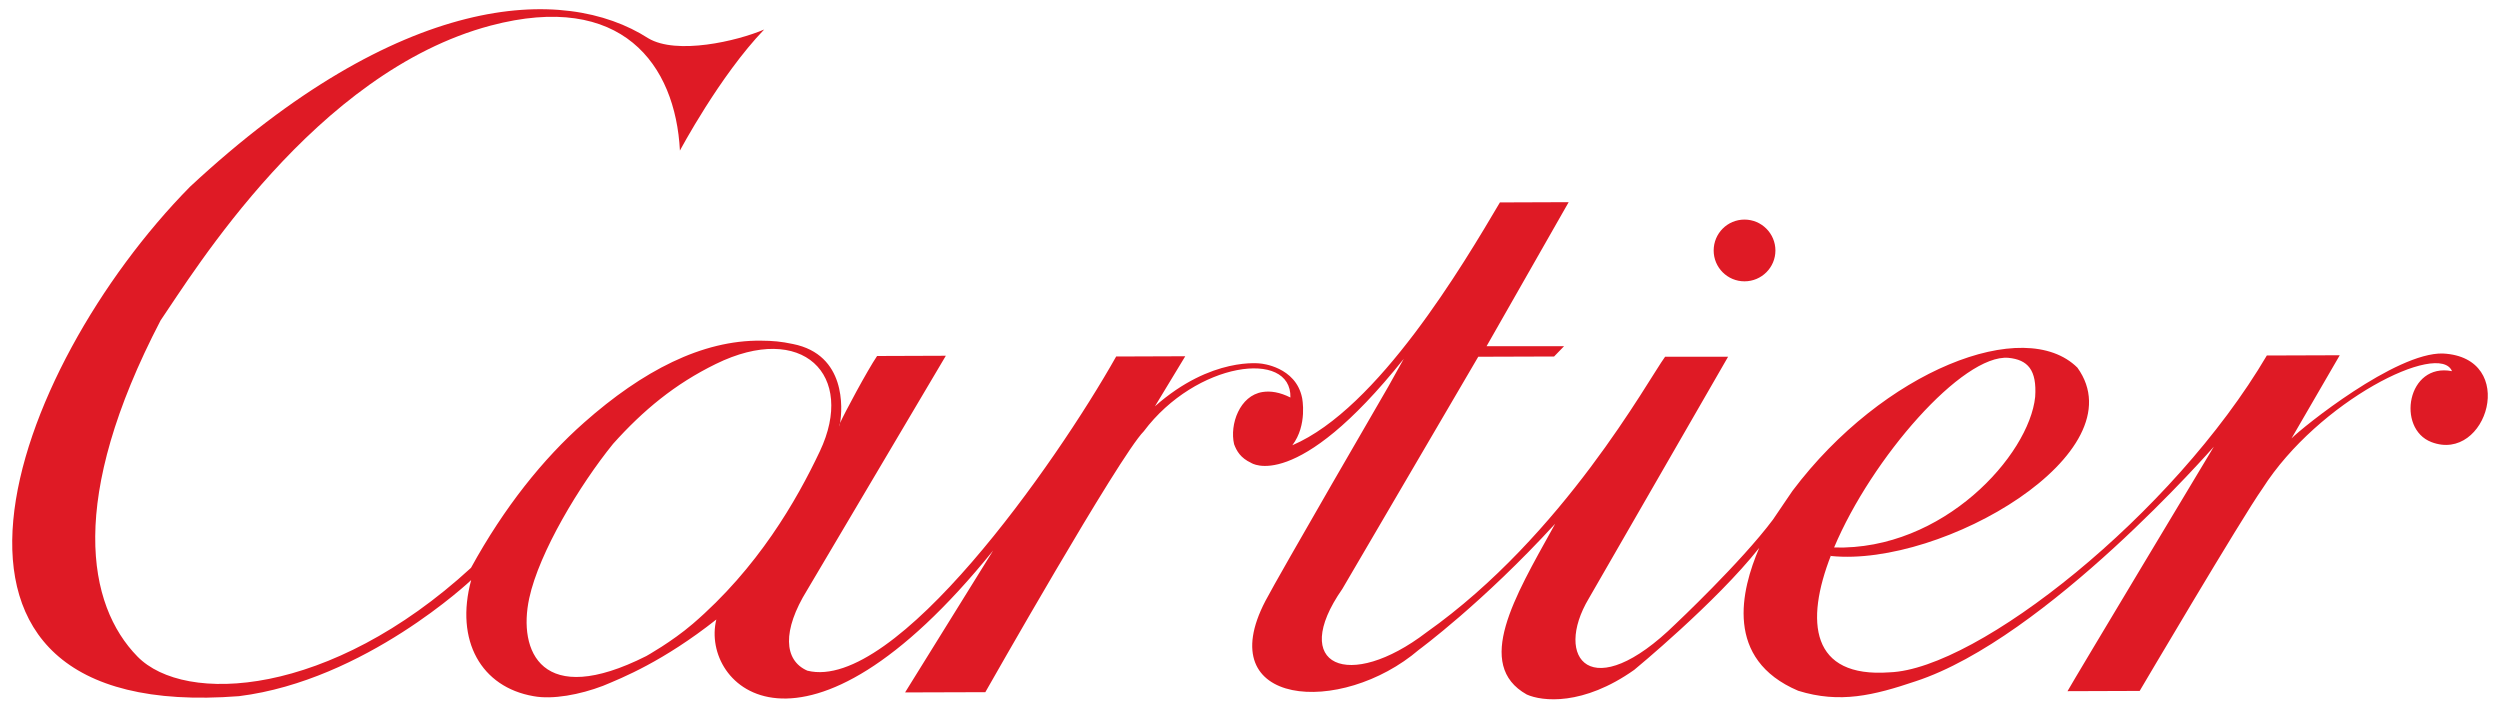 <svg viewBox="0 0 3000 850" version="1.1" xmlns="http://www.w3.org/2000/svg" id="Layer_1">
  
  <defs>
    <style>
      .st0 {
        fill: #df1a25;
      }
    </style>
  </defs>
  <path d="M2093.4,337.6c20.5,0,37.1-16.6,37.1-37s-16.6-37.1-37.1-37.1-37,16.6-37,37.1,16.6,37,37,37Z" class="st0"></path>
  <path d="M2931.4,424.2c-56.6-1.4-168.4,88.5-181.6,101.9l57.9-99.8-87.5.3c-112.6,191.2-347.7,376.5-452.7,380.2-94.8,6.9-101.5-60.7-70.3-140.5,0,0,0,0-.1,0,0,0,0,0,.1,0v.9c134.2,13.6,369.3-123.8,295.7-226-63.4-62.9-233.2,3.3-341.9,147.8l-7.5,11-16,23.6c-38.4,51.3-116.7,125-116.7,125-101.3,99.4-147.1,41.3-104.2-30.5l167.1-290h-75.6c-20.7,28.4-121.8,214.3-286.3,330.7-93,71.1-165.6,40.6-101-52.1l163.1-278.6,91-.3,12-12.4h-93s98.5-172.8,98.5-172.8l-82.5.3c-43.8,74.2-146.2,247.5-249.1,291.4,18.5-24.4,11.7-56.9,11.7-56.9-7.6-37.5-49.3-41.1-49.3-41.1,0,0-59.2-9-127.3,51.3l36.4-60.1-82.9.3c-72.5,128.8-265.5,403.3-370.6,377-28.4-12.4-30.2-48.2-.3-96.6l166.5-281.3-82.5.3c-11.6,17.1-40,70.1-44.4,80.4-.7,4.3-1.3,5.5-.6,1.6,0-.3.3-.8.6-1.6,2.8-16.7,7.6-82-56.6-94.8-14.1-3-24.2-3.9-38.3-4-70.7-.8-142.1,36.2-212.2,98.2-49.4,43.6-96.1,102-135.8,174.4-169.4,155.5-343.5,164.5-400.3,106.4-60.4-61.7-83.9-188.8,27.8-403.3,39-56.8,185.6-298,396.1-353.8,157.5-41.7,221.7,46.7,227.1,150,0,0,47.6-89.6,101.1-145.3-32.6,14-105.2,30.8-139.1,10.5C676.2-19.4,479.6-10,228,224.1,12.2,443.1-141.3,868.5,286.8,835.4c151.5-18.9,278.6-139.3,278.6-139.3-19.8,73.1,12.4,128.5,74.8,139.3,23,4.3,55.7-1.8,83.4-12.4,23.2-9.6,72.1-29.2,136-79.6-19.7,80,104.1,199.6,332.2-82.8l-105.7,170.3,96.3-.3s161-283.8,190.1-313c62.6-83.5,177.5-98.9,176-40.6-12.7-6.4-23.9-8.1-33.4-6.6-27.5,4.2-39.7,39-34.2,62.6,3,8.1,7.7,16.5,20.4,22.4,0,0,53.9,37.3,183.2-124.8l-18.6,33.4s-130.7,225.1-147.4,257.1c-66.2,126.9,90.5,138.8,184.3,58.5,0,0,76.4-56.1,163.4-151.1-1.1,2-2.2,4-3.3,6,0,.1,0,.2,0,.2,0,0,0,0,0-.2-44.7,80.8-94.3,163.3-30.8,198.9,18.4,8.3,67.5,13.9,129-29.6,0,0,98.2-80.8,150-146.4-21.9,50.9-42.1,133.7,46.7,171.5,50,15.6,90.8,5.5,140.7-11.3,157.3-51.4,358.1-281.6,358.1-281.6,0,0-170,283-175.6,293.4l86.6-.3s122.6-207.9,147.4-242.9c67.1-105.2,212.2-177.3,227.4-140.8-53.8-10.6-67,68.9-24.7,85.1,66.7,25.6,105-101.6,13.8-106.3ZM2410.1,429.4c23.2,2.3,34.3,14.4,32.1,46.9-7.2,69.8-110.3,184.5-241.3,180.7,45.2-107.4,154.3-232.3,209.3-227.6ZM831.1,748.8c-24.9,21.4-55.6,38.5-55.6,38.5-125.8,63.4-154.2-5.9-140.4-69.5,11.9-55.1,60.6-135.9,100.6-185.2,36.2-40.4,74.2-71.8,123.2-95.8,104.3-51.2,168.3,13.1,124.9,104.8-28,59.2-74.5,140.1-152.8,207.3Z" class="st0"></path>
</svg>